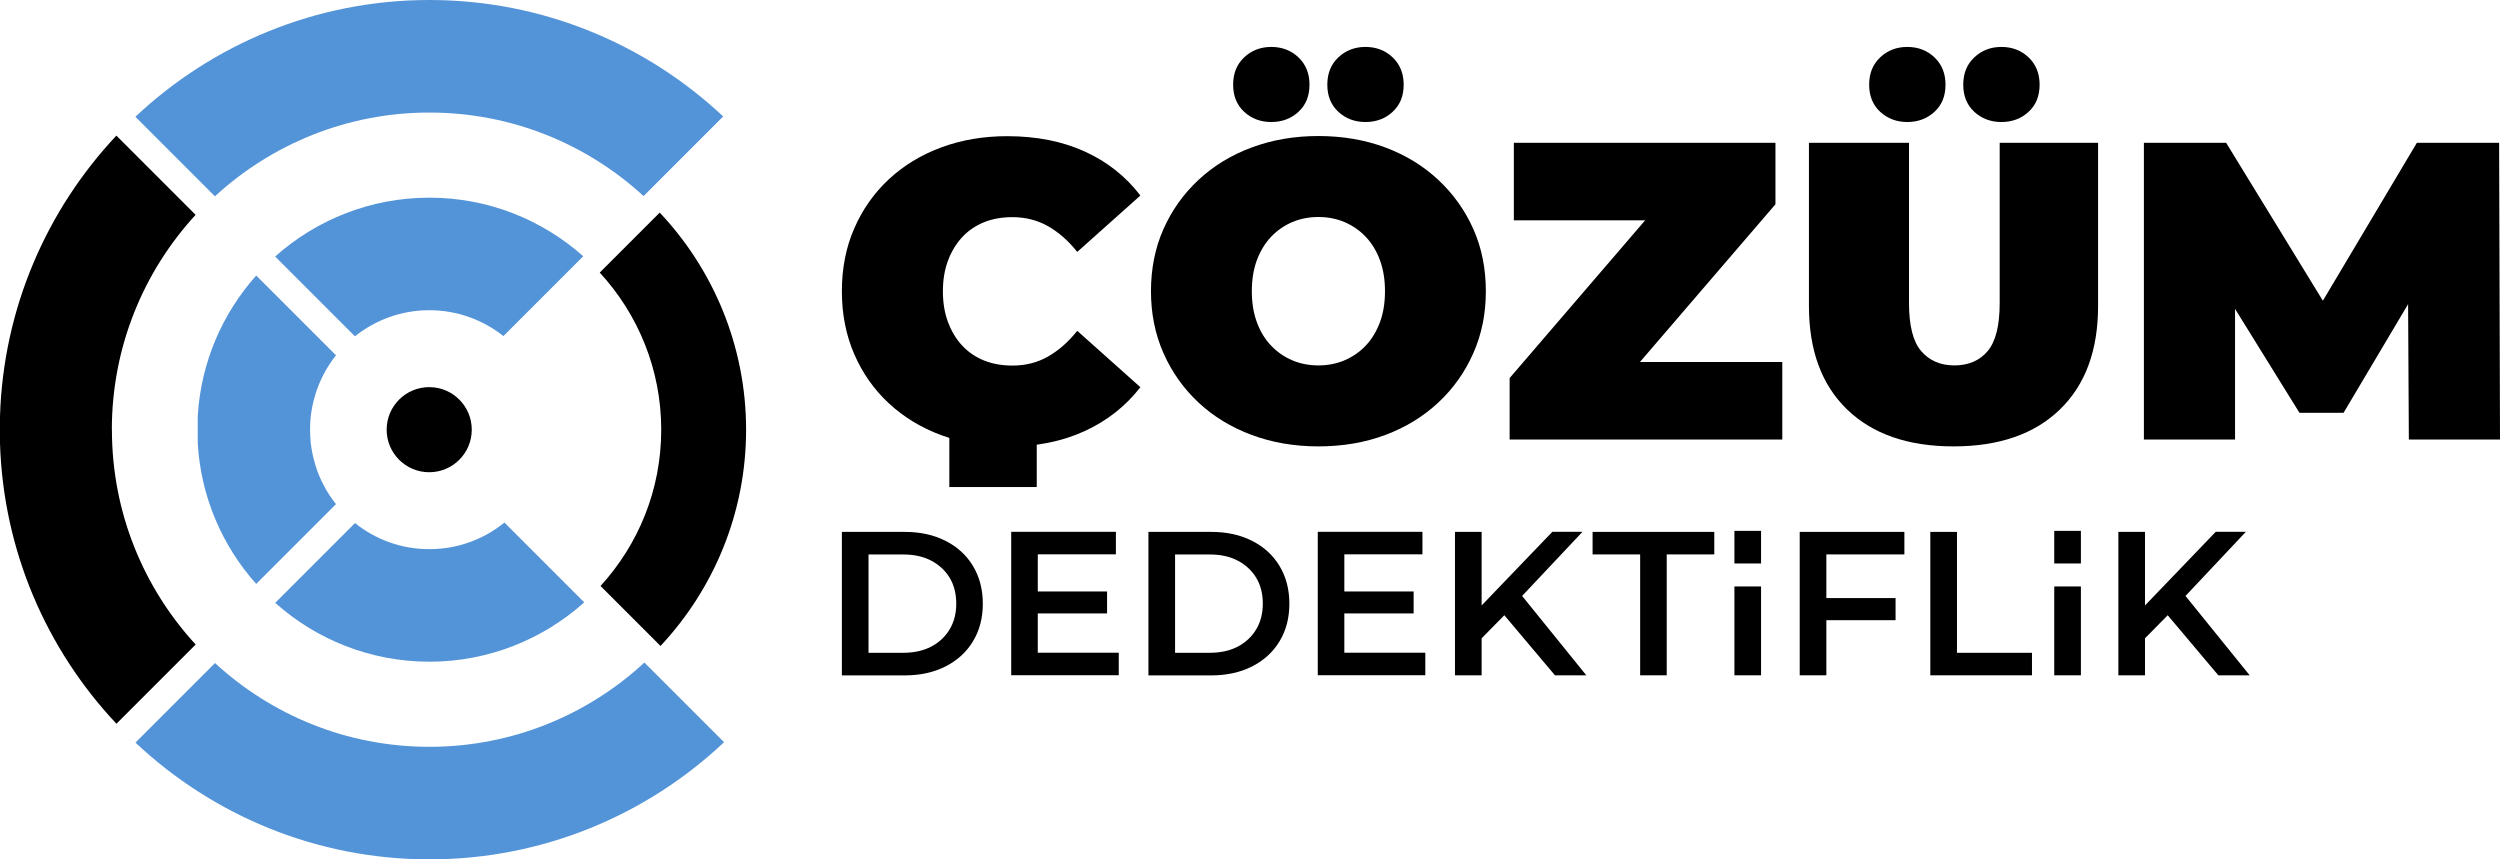 <?xml version="1.0" encoding="UTF-8"?><svg id="katman_2" xmlns="http://www.w3.org/2000/svg" viewBox="0 0 314.3 108.04"><defs><style>.cls-1,.cls-2{stroke-width:0px;}.cls-2{fill:#5393d7;}</style></defs><g id="OBJECTS"><path class="cls-2" d="m73.33,32.22c-5.15-4.58-11.93-7.37-19.35-7.37s-14.23,2.8-19.39,7.4l10.03,10.03c2.57-2.05,5.82-3.28,9.35-3.28s6.75,1.22,9.32,3.25l10.04-10.04Z"/><path class="cls-2" d="m90.92,14.64C81.25,5.57,68.25,0,53.98,0S26.69,5.59,17.02,14.68l10,10c7.1-6.53,16.57-10.53,26.96-10.53s19.83,3.98,26.93,10.5l10.01-10.01Z"/><path class="cls-1" d="m75.5,73.67l7.54,7.54c6.67-7.13,10.76-16.69,10.76-27.19s-4.13-20.16-10.86-27.29l-7.54,7.54c4.79,5.2,7.73,12.14,7.73,19.75s-2.9,14.46-7.63,19.65Z"/><path class="cls-2" d="m81.01,83.3c-7.11,6.57-16.6,10.59-27.02,10.59s-19.86-4-26.96-10.53l-10,10c9.67,9.09,22.67,14.68,36.96,14.68s27.36-5.6,37.04-14.73l-10.01-10.01Z"/><path class="cls-2" d="m63.41,65.7c-2.58,2.09-5.86,3.34-9.43,3.34s-6.79-1.23-9.35-3.28l-10.03,10.03c5.16,4.6,11.95,7.4,19.39,7.4s14.29-2.83,19.46-7.46l-10.03-10.03Z"/><circle class="cls-1" cx="53.96" cy="54.02" r="5.35"/><path class="cls-1" d="m14.06,54.02c0-10.42,4-19.9,10.53-27.01l-9.96-9.96C5.9,26.35.42,38.71,0,52.34v3.37c.42,13.62,5.9,25.99,14.64,35.28l9.96-9.96c-6.54-7.11-10.53-16.59-10.53-27.01Z"/><path class="cls-2" d="m39.65,58.47c-.21-.69-.38-1.39-.49-2.12,0-.04-.01-.08-.02-.12-.03-.18-.06-.35-.08-.53h0v-.13c-.05-.51-.08-1.03-.08-1.55s.03-1.04.08-1.55v-.13h0c.02-.18.05-.35.08-.53,0-.04.01-.08.02-.12.11-.72.28-1.43.49-2.12,0,0,0,0,0,0,.56-1.8,1.44-3.46,2.59-4.9l-10.03-10.03c-4.25,4.77-6.96,10.93-7.35,17.7v3.37c.39,6.78,3.1,12.94,7.35,17.7l10.03-10.03c-1.15-1.44-2.03-3.1-2.59-4.9,0,0,0,0,0,0Z"/><path class="cls-1" d="m126.63,56.12c-2.98,0-5.75-.47-8.29-1.41-2.54-.94-4.74-2.28-6.61-4.02-1.87-1.74-3.31-3.8-4.34-6.18-1.03-2.38-1.55-5.01-1.55-7.89s.51-5.51,1.55-7.89c1.03-2.38,2.48-4.44,4.34-6.18,1.87-1.74,4.07-3.08,6.61-4.02,2.54-.94,5.3-1.41,8.29-1.41,3.66,0,6.9.64,9.73,1.92s5.16,3.13,7.01,5.54l-7.94,7.09c-1.1-1.39-2.32-2.46-3.65-3.22-1.33-.76-2.83-1.15-4.5-1.15-1.32,0-2.51.21-3.57.64s-1.98,1.05-2.74,1.87c-.76.82-1.36,1.8-1.79,2.96-.43,1.15-.64,2.44-.64,3.86s.21,2.71.64,3.86c.43,1.15,1.02,2.14,1.79,2.96.76.82,1.68,1.44,2.74,1.87,1.07.43,2.26.64,3.57.64,1.67,0,3.17-.38,4.5-1.15,1.33-.76,2.55-1.84,3.65-3.22l7.94,7.09c-1.85,2.38-4.18,4.22-7.01,5.52s-6.07,1.95-9.73,1.95Z"/><path class="cls-1" d="m165.75,56.12c-3.02,0-5.82-.48-8.39-1.44-2.58-.96-4.81-2.32-6.69-4.08-1.88-1.76-3.35-3.83-4.4-6.21-1.05-2.38-1.57-4.97-1.57-7.78s.52-5.45,1.57-7.81c1.05-2.36,2.51-4.42,4.4-6.18,1.88-1.76,4.11-3.12,6.69-4.08,2.58-.96,5.37-1.44,8.39-1.44s5.86.48,8.42,1.44c2.56.96,4.78,2.32,6.66,4.08,1.88,1.76,3.35,3.82,4.4,6.18,1.05,2.36,1.57,4.97,1.57,7.81s-.52,5.4-1.57,7.78c-1.05,2.38-2.51,4.45-4.4,6.21-1.88,1.76-4.1,3.12-6.66,4.08s-5.37,1.44-8.42,1.44Zm-5.92-40.78c-1.35,0-2.49-.43-3.41-1.28-.92-.85-1.39-1.99-1.39-3.41s.46-2.57,1.39-3.44c.92-.87,2.06-1.31,3.41-1.31s2.49.44,3.41,1.31c.92.87,1.39,2.02,1.39,3.44s-.46,2.56-1.39,3.41c-.92.85-2.06,1.28-3.41,1.28Zm5.92,30.6c1.17,0,2.27-.21,3.28-.64,1.01-.43,1.9-1.04,2.66-1.84.76-.8,1.36-1.78,1.79-2.93.43-1.15.64-2.46.64-3.92s-.21-2.76-.64-3.92c-.43-1.15-1.02-2.13-1.79-2.93-.76-.8-1.65-1.41-2.66-1.84s-2.11-.64-3.28-.64-2.27.21-3.28.64-1.9,1.04-2.66,1.84c-.76.8-1.36,1.78-1.79,2.93-.43,1.15-.64,2.46-.64,3.92s.21,2.76.64,3.92c.43,1.16,1.02,2.13,1.79,2.93.76.8,1.65,1.41,2.66,1.84,1.01.43,2.11.64,3.28.64Zm5.92-30.6c-1.35,0-2.49-.43-3.41-1.28-.92-.85-1.39-1.99-1.39-3.41s.46-2.57,1.39-3.44c.92-.87,2.06-1.31,3.41-1.31s2.49.44,3.41,1.31c.92.87,1.39,2.02,1.39,3.44s-.46,2.56-1.39,3.41c-.92.85-2.06,1.28-3.41,1.28Z"/><path class="cls-1" d="m189.79,55.26v-7.73l20.79-24.2,1.54,4.37h-21.8v-9.75h32.89v7.73l-20.79,24.2-1.54-4.37h23.19v9.75h-34.27Z"/><path class="cls-1" d="m245.6,56.12c-5.72,0-10.18-1.55-13.38-4.64s-4.8-7.43-4.8-13.01v-20.52h12.58v20.15c0,2.84.51,4.86,1.54,6.05,1.03,1.19,2.42,1.79,4.16,1.79s3.17-.59,4.18-1.79c1.01-1.19,1.52-3.21,1.52-6.05v-20.15h12.37v20.52c0,5.58-1.6,9.91-4.8,13.01s-7.66,4.64-13.38,4.64Zm-5.81-40.78c-1.35,0-2.49-.43-3.41-1.28-.92-.85-1.39-1.99-1.39-3.41s.46-2.57,1.39-3.44c.92-.87,2.06-1.31,3.41-1.31s2.49.44,3.41,1.31c.92.87,1.39,2.02,1.39,3.44s-.46,2.56-1.39,3.41c-.93.85-2.06,1.28-3.41,1.28Zm11.83,0c-1.35,0-2.49-.43-3.41-1.28-.92-.85-1.39-1.99-1.39-3.41s.46-2.57,1.39-3.44c.92-.87,2.06-1.31,3.41-1.31s2.49.44,3.41,1.31c.92.87,1.39,2.02,1.39,3.44s-.46,2.56-1.39,3.41c-.92.85-2.06,1.28-3.41,1.28Z"/><path class="cls-1" d="m269.53,55.26V17.95h10.34l14.92,24.36h-5.44l14.5-24.36h10.34l.11,37.31h-11.46l-.11-20.04h1.81l-9.91,16.68h-5.54l-10.34-16.68h2.24v20.04h-11.46Z"/><rect class="cls-1" x="119.35" y="51.77" width="10.99" height="9.46"/><path class="cls-1" d="m105.84,84.9v-18.03h7.91c1.92,0,3.63.37,5.11,1.12,1.49.75,2.64,1.8,3.46,3.16.82,1.36,1.24,2.94,1.24,4.74s-.41,3.38-1.24,4.74c-.82,1.36-1.98,2.41-3.46,3.16-1.49.75-3.19,1.12-5.11,1.12h-7.91Zm3.35-2.83h4.35c1.36,0,2.53-.26,3.52-.77.99-.52,1.76-1.24,2.32-2.16.56-.93.84-2.01.84-3.25s-.28-2.36-.84-3.27c-.56-.91-1.33-1.62-2.32-2.14-.99-.52-2.16-.77-3.52-.77h-4.35v12.37Z"/><path class="cls-1" d="m130.47,82.06h10.18v2.83h-13.52v-18.03h13.16v2.83h-9.82v12.37Zm-.26-7.7h8.97v2.76h-8.97v-2.76Z"/><path class="cls-1" d="m144.38,84.9v-18.03h7.91c1.92,0,3.63.37,5.11,1.12,1.49.75,2.64,1.8,3.46,3.16.82,1.36,1.24,2.94,1.24,4.74s-.41,3.38-1.24,4.74c-.82,1.36-1.98,2.41-3.46,3.16-1.49.75-3.19,1.12-5.11,1.12h-7.91Zm3.35-2.83h4.35c1.36,0,2.53-.26,3.52-.77.99-.52,1.76-1.24,2.32-2.16.56-.93.84-2.01.84-3.25s-.28-2.36-.84-3.27c-.56-.91-1.33-1.62-2.32-2.14-.99-.52-2.16-.77-3.52-.77h-4.35v12.37Z"/><path class="cls-1" d="m169.01,82.06h10.18v2.83h-13.52v-18.03h13.16v2.83h-9.82v12.37Zm-.26-7.7h8.97v2.76h-8.97v-2.76Z"/><path class="cls-1" d="m182.92,84.9v-18.03h3.35v18.03h-3.35Zm2.96-4.25l-.15-3.97,9.43-9.82h3.79l-7.86,8.35-1.86,2.03-3.35,3.4Zm9.61,4.25l-6.93-8.22,2.24-2.45,8.63,10.67h-3.94Z"/><path class="cls-1" d="m206.2,84.9v-15.2h-5.98v-2.83h15.3v2.83h-5.98v15.2h-3.35Z"/><path class="cls-1" d="m218.05,84.9v-11.17h3.35v11.17h-3.35Z"/><path class="cls-1" d="m218.05,70.84v-4.1h3.35v4.1h-3.35Z"/><path class="cls-1" d="m229.61,84.9h-3.35v-18.03h13.16v2.83h-9.81v15.2Zm-.26-9.71h8.96v2.78h-8.96v-2.78Z"/><path class="cls-1" d="m242.68,84.9v-18.03h3.35v15.2h9.43v2.83h-12.78Z"/><path class="cls-1" d="m266.32,84.9v-18.03h3.35v18.03h-3.35Zm2.96-4.25l-.15-3.97,9.43-9.82h3.79l-7.86,8.35-1.86,2.03-3.35,3.4Zm9.61,4.25l-6.93-8.22,2.24-2.45,8.63,10.67h-3.94Z"/><path class="cls-1" d="m258.26,84.9v-11.17h3.35v11.17h-3.35Z"/><path class="cls-1" d="m258.26,70.84v-4.1h3.35v4.1h-3.35Z"/></g></svg>